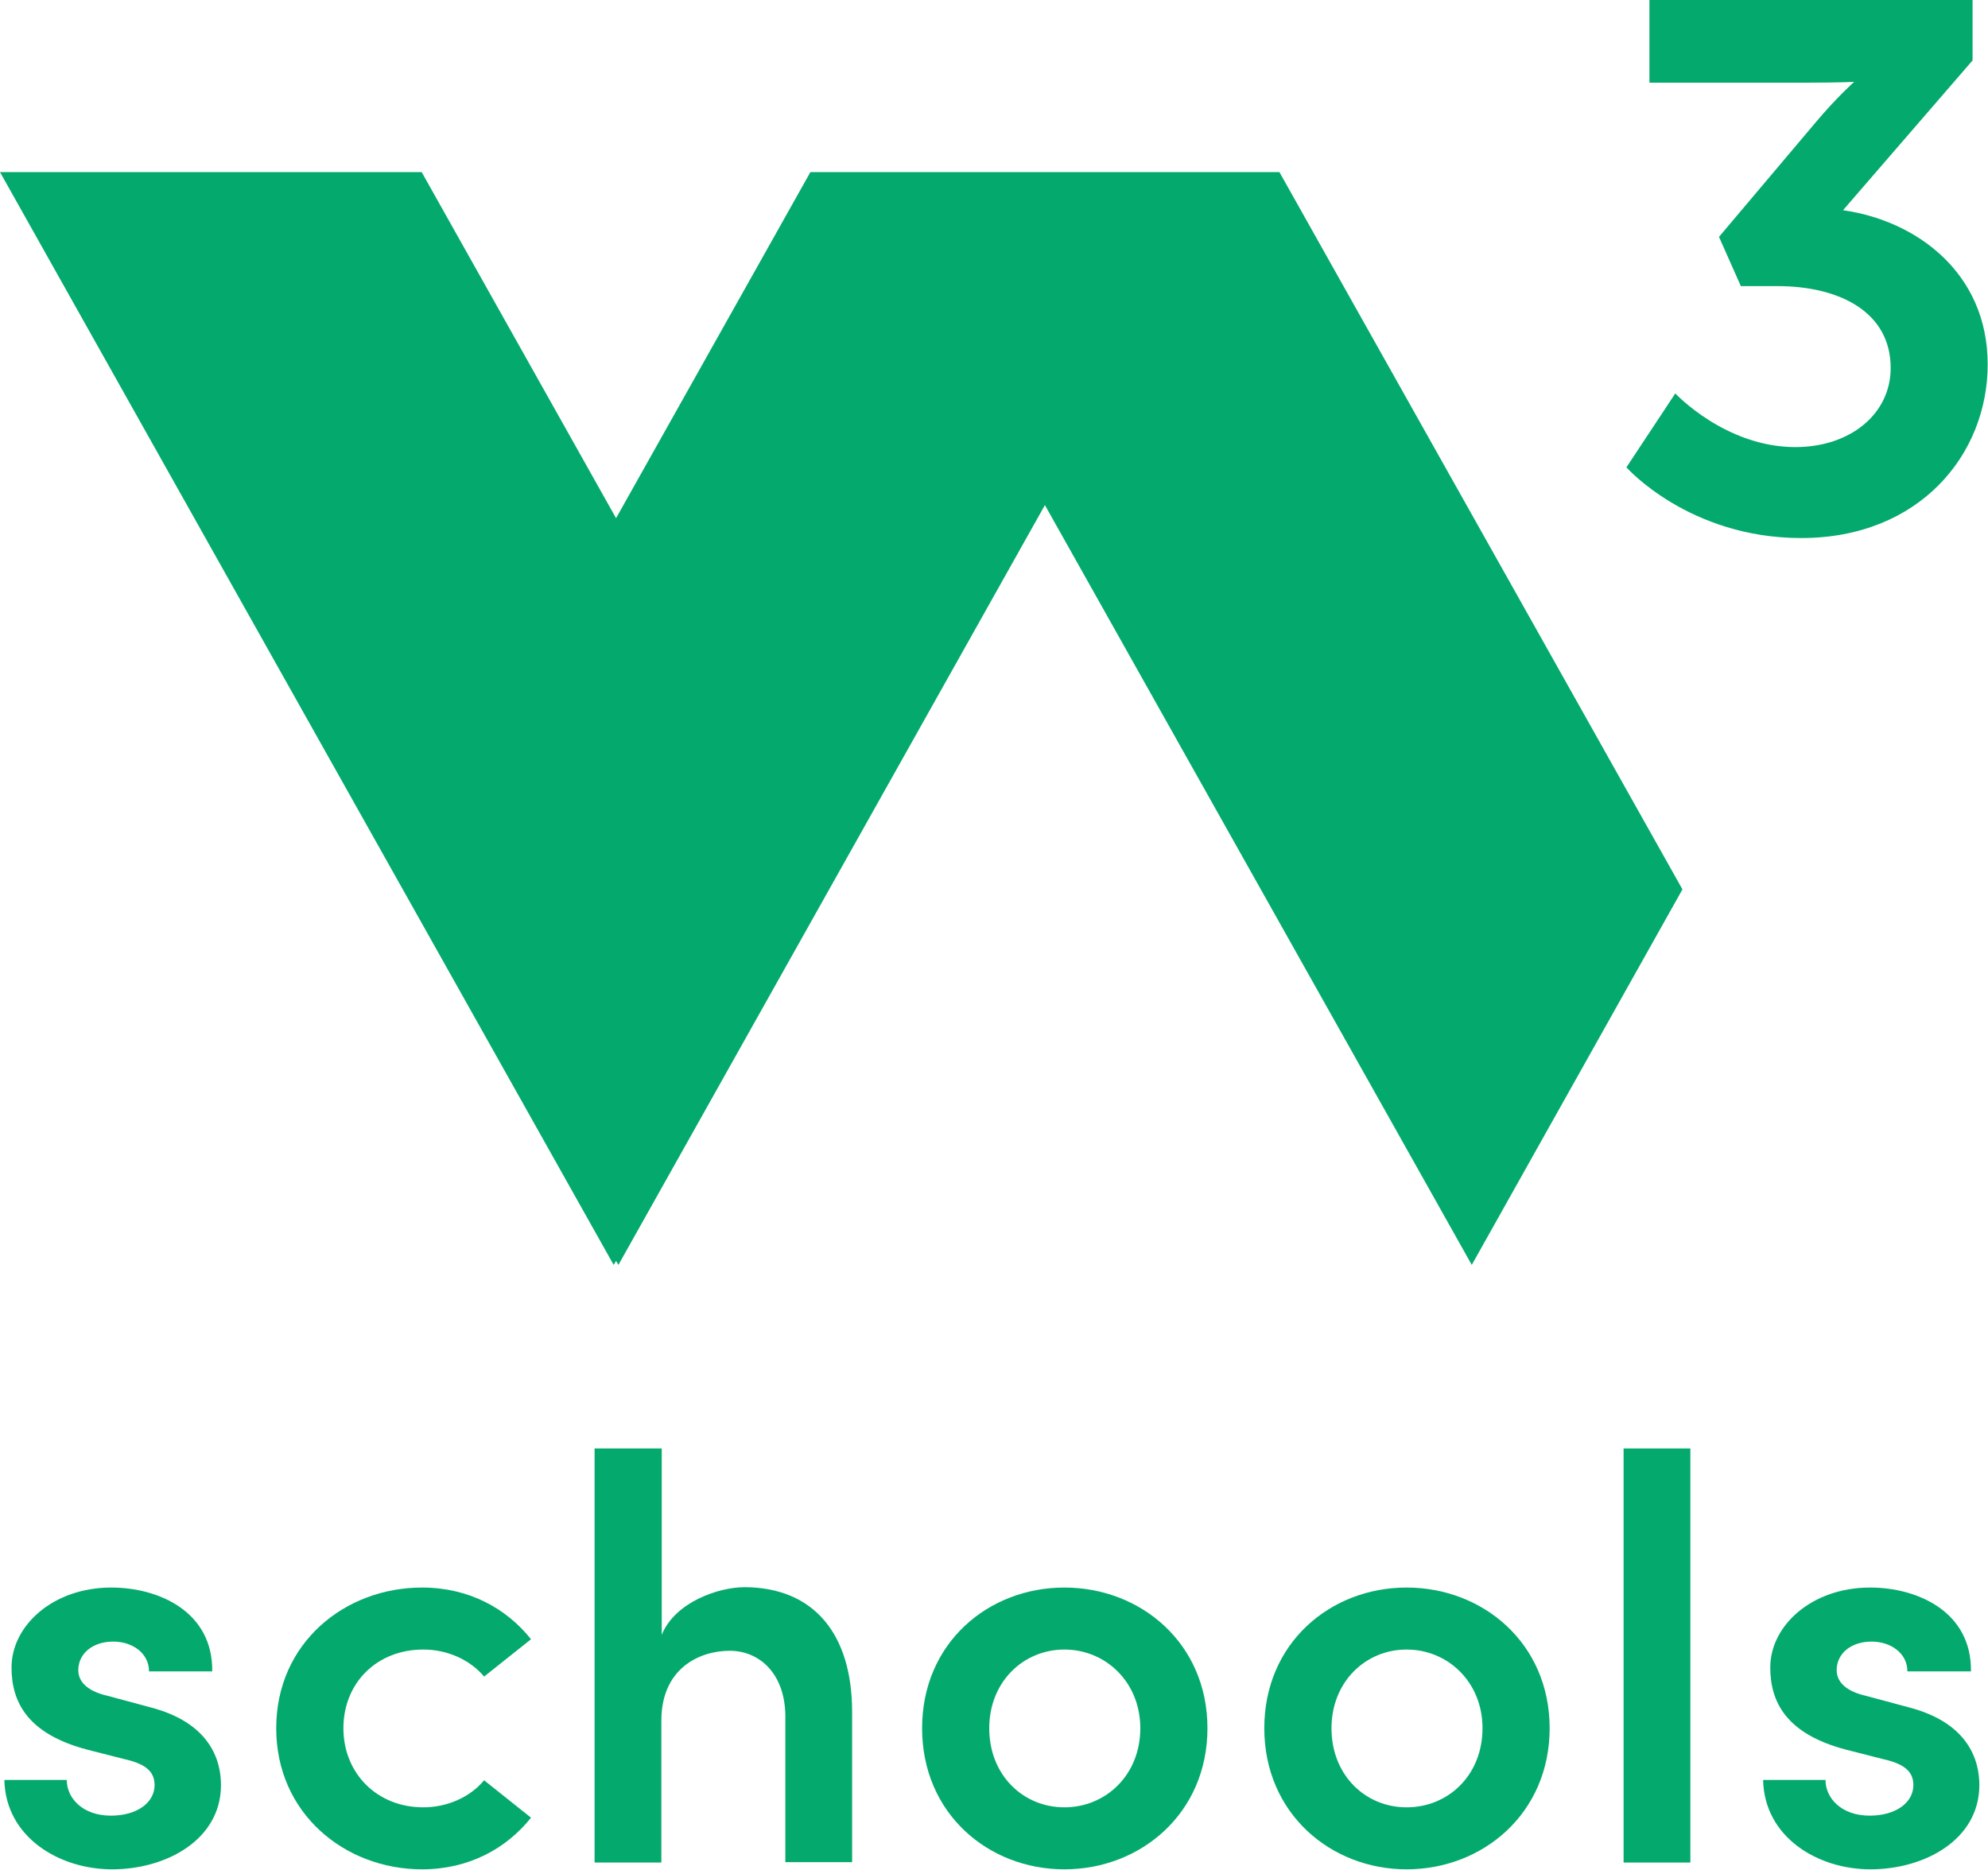 <svg xmlns="http://www.w3.org/2000/svg" viewBox="0 0 54 50.8"><defs><clipPath id="clip0"><rect width="37.277" height="35" fill="white"></rect></clipPath></defs><g clip-path="url(#clip0)" transform="matrix(1.451, 0, 0, 1.451, -0.054, -2.645e-9)" style=""><path d="M31.399 7.366C31.399 7.366 32.336 8.371 33.646 8.371C34.68 8.371 35.431 7.746 35.431 6.89C35.431 5.841 34.472 5.357 33.311 5.357H32.626L32.217 4.435L34.033 2.284C34.42 1.823 34.747 1.533 34.747 1.533C34.747 1.533 34.457 1.548 33.869 1.548H30.915V0L36.964 0V1.131L34.539 3.936C35.908 4.129 37.247 5.104 37.247 6.823C37.247 8.512 35.967 10.074 33.757 10.074C31.652 10.074 30.484 8.75 30.484 8.75L31.399 7.366Z" fill="#04AA6D"></path><path d="M19.598 9.457L27.589 23.683L31.533 16.652L23.988 3.222H15.208L11.57 9.702L7.931 3.222H0.037L11.525 23.683L11.57 23.609L11.614 23.683L19.598 9.457Z" fill="#04AA6D"></path><path d="M0.119 33.326H1.287C1.287 33.668 1.585 33.995 2.113 33.995C2.604 33.995 2.931 33.75 2.931 33.422C2.931 33.14 2.716 33.013 2.344 32.931L1.674 32.76C0.543 32.463 0.253 31.86 0.253 31.22C0.253 30.439 1.027 29.724 2.12 29.724C3.013 29.724 4.025 30.178 4.01 31.294H2.827C2.827 30.952 2.515 30.736 2.158 30.736C1.771 30.736 1.503 30.96 1.503 31.272C1.503 31.533 1.748 31.681 2.039 31.748L2.842 31.964C3.973 32.254 4.174 32.961 4.174 33.422C4.174 34.442 3.155 35 2.135 35C1.146 35 0.141 34.397 0.119 33.326Z" fill="#04AA6D"></path><path d="M5.208 32.358C5.208 30.766 6.488 29.724 7.939 29.724C8.81 29.724 9.516 30.111 9.978 30.692L9.1 31.391C8.839 31.079 8.415 30.885 7.961 30.885C7.091 30.885 6.466 31.51 6.466 32.358C6.466 33.199 7.091 33.839 7.961 33.839C8.415 33.839 8.839 33.646 9.1 33.333L9.978 34.033C9.516 34.613 8.81 35 7.939 35C6.488 35 5.208 33.951 5.208 32.358Z" fill="#04AA6D"></path><path d="M15.989 32.053V34.866H14.739V32.143C14.739 31.339 14.256 30.908 13.698 30.908C13.125 30.908 12.418 31.242 12.418 32.217V34.873H11.168V27.12H12.425V30.61C12.671 30 13.482 29.717 13.981 29.717C15.275 29.725 15.989 30.595 15.989 32.053Z" fill="#04AA6D"></path><path d="M17.299 32.358C17.299 30.766 18.534 29.724 19.963 29.724C21.391 29.724 22.641 30.766 22.641 32.358C22.641 33.951 21.391 35 19.963 35C18.534 35 17.299 33.951 17.299 32.358ZM21.384 32.358C21.384 31.495 20.736 30.885 19.963 30.885C19.189 30.885 18.556 31.495 18.556 32.358C18.556 33.236 19.189 33.839 19.963 33.839C20.736 33.839 21.384 33.236 21.384 32.358Z" fill="#04AA6D"></path><path d="M23.705 32.358C23.705 30.766 24.94 29.724 26.369 29.724C27.797 29.724 29.047 30.766 29.047 32.358C29.047 33.951 27.797 35 26.369 35C24.948 35 23.705 33.951 23.705 32.358ZM27.79 32.358C27.79 31.495 27.143 30.885 26.369 30.885C25.595 30.885 24.963 31.495 24.963 32.358C24.963 33.236 25.595 33.839 26.369 33.839C27.15 33.839 27.79 33.236 27.79 32.358Z" fill="#04AA6D"></path><path d="M30.431 34.873V27.12H31.681V34.873H30.431Z" fill="#04AA6D"></path><path d="M33.043 33.326H34.211C34.211 33.668 34.509 33.995 35.037 33.995C35.528 33.995 35.856 33.75 35.856 33.422C35.856 33.14 35.64 33.013 35.268 32.931L34.598 32.76C33.467 32.463 33.177 31.86 33.177 31.22C33.177 30.439 33.951 29.724 35.045 29.724C35.937 29.724 36.949 30.178 36.934 31.294H35.744C35.744 30.952 35.431 30.736 35.074 30.736C34.687 30.736 34.42 30.96 34.42 31.272C34.42 31.533 34.665 31.681 34.955 31.748L35.759 31.964C36.89 32.254 37.091 32.961 37.091 33.422C37.091 34.442 36.071 35 35.052 35C34.062 35 33.065 34.397 33.043 33.326Z" fill="#04AA6D"></path></g></svg>
